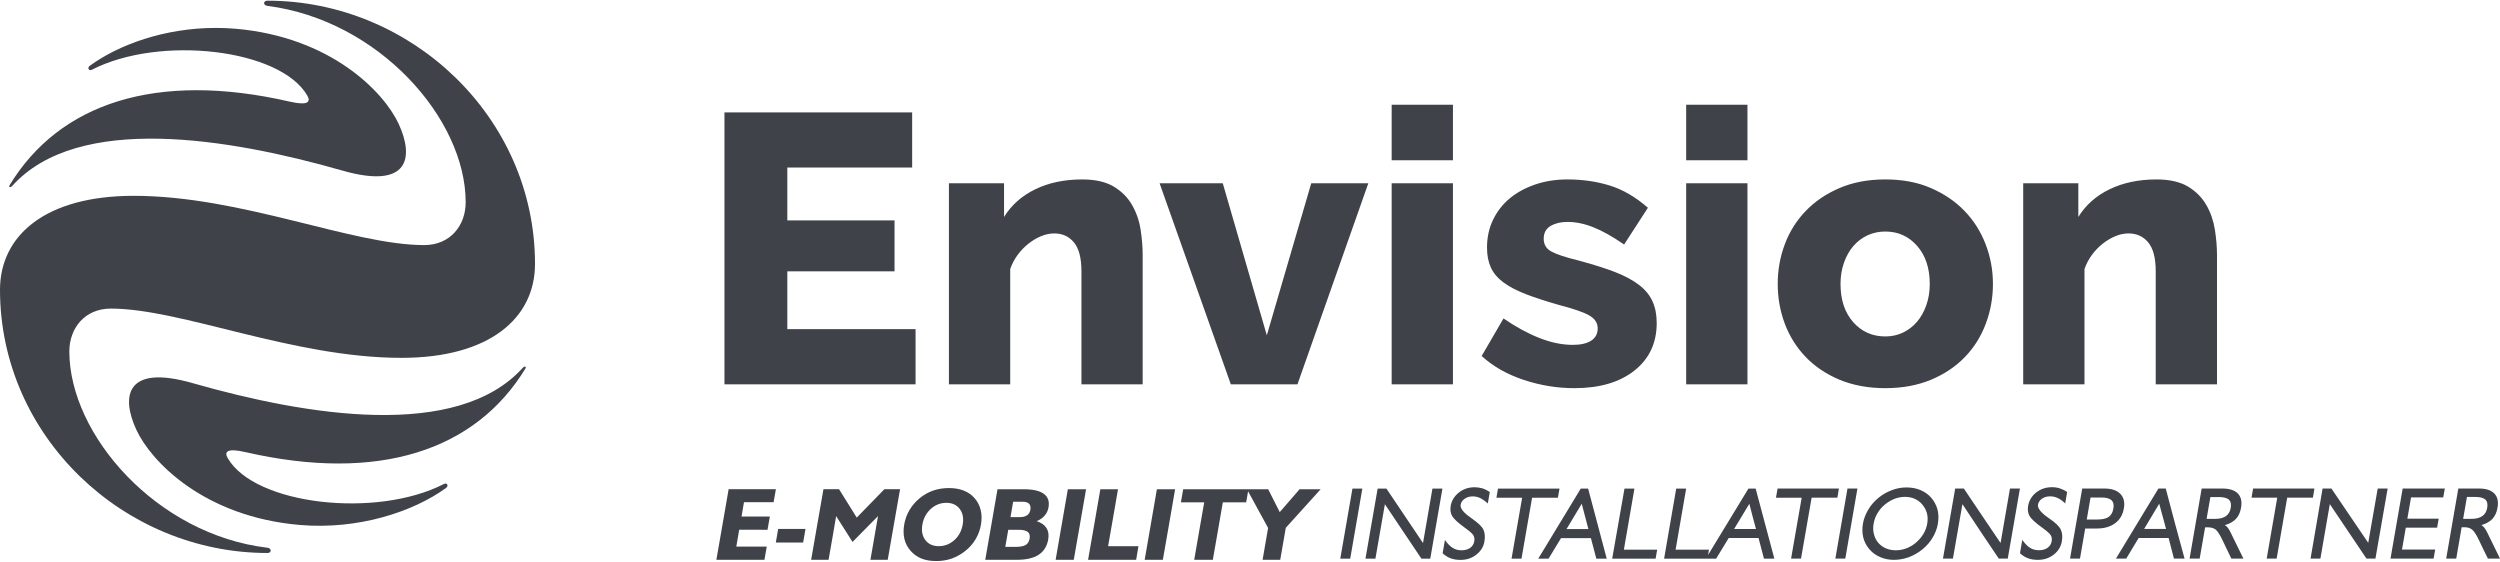 <?xml version="1.0" encoding="UTF-8"?>
<!DOCTYPE svg PUBLIC "-//W3C//DTD SVG 1.1//EN" "http://www.w3.org/Graphics/SVG/1.1/DTD/svg11.dtd">
<!-- Creator: CorelDRAW 2019 (64-Bit) -->
<svg xmlns="http://www.w3.org/2000/svg" xml:space="preserve" width="721px" height="162px" version="1.1" style="shape-rendering:geometricPrecision; text-rendering:geometricPrecision; image-rendering:optimizeQuality; fill-rule:evenodd; clip-rule:evenodd"
viewBox="0 0 527.84 118.31"
 xmlns:xlink="http://www.w3.org/1999/xlink"
 xmlns:xodm="http://www.corel.com/coreldraw/odm/2003">
 <defs>
  <style type="text/css">
   <![CDATA[
    .fil0 {fill:#3F4249;fill-rule:nonzero}
    .fil1 {fill:#3F4249;fill-rule:nonzero}
   ]]>
  </style>
 </defs>
 <g id="Ebene_x0020_1">
  <path class="fil0" d="M468.09 53.83c0,-1.78 -0.15,-3.61 -0.45,-5.5 -0.3,-1.89 -0.9,-3.63 -1.82,-5.22 -0.92,-1.59 -2.21,-2.88 -3.88,-3.88 -1.67,-0.99 -3.88,-1.49 -6.63,-1.49 -3.72,0 -7.01,0.68 -9.87,2.06 -2.85,1.37 -5.06,3.33 -6.63,5.86l0 -7.11 -11.64 0 0 42.45 12.94 0 0 -24.34c0.37,-1.08 0.9,-2.08 1.57,-2.99 0.67,-0.92 1.45,-1.71 2.31,-2.39 0.86,-0.67 1.75,-1.2 2.67,-1.57 0.91,-0.38 1.83,-0.57 2.75,-0.57 1.72,0 3.11,0.63 4.16,1.9 1.05,1.27 1.58,3.3 1.58,6.1l0 23.86 12.94 0 0 -27.17zm-78.76 1.5c0.48,-1.38 1.14,-2.55 1.98,-3.52 0.83,-0.97 1.83,-1.73 2.99,-2.27 1.16,-0.54 2.41,-0.8 3.76,-0.8 2.69,0 4.93,1 6.71,3.03 1.78,2.02 2.67,4.7 2.67,8.04 0,1.62 -0.24,3.12 -0.73,4.49 -0.48,1.37 -1.15,2.55 -1.98,3.52 -0.84,0.97 -1.82,1.72 -2.95,2.26 -1.14,0.54 -2.37,0.81 -3.72,0.81 -2.75,0 -5.01,-1.01 -6.79,-3.03 -1.78,-2.02 -2.67,-4.7 -2.67,-8.05 0,-1.61 0.24,-3.11 0.73,-4.48zm18.39 24.7c2.83,-1.19 5.22,-2.79 7.16,-4.81 1.94,-2.02 3.41,-4.37 4.4,-7.04 1,-2.67 1.5,-5.46 1.5,-8.37 0,-2.91 -0.51,-5.7 -1.54,-8.37 -1.02,-2.67 -2.5,-5.01 -4.44,-7.03 -1.94,-2.02 -4.32,-3.64 -7.12,-4.85 -2.8,-1.22 -6.01,-1.82 -9.62,-1.82 -3.61,0 -6.83,0.6 -9.67,1.82 -2.83,1.21 -5.21,2.83 -7.15,4.85 -1.94,2.02 -3.41,4.36 -4.41,7.03 -1,2.67 -1.49,5.46 -1.49,8.37 0,2.91 0.49,5.7 1.49,8.37 1,2.67 2.47,5.02 4.41,7.04 1.94,2.02 4.32,3.62 7.15,4.81 2.84,1.18 6.06,1.78 9.67,1.78 3.61,0 6.83,-0.6 9.66,-1.78zm-38.77 -58.06l-12.94 0 0 11.72 12.94 0 0 -11.72zm0 16.58l-12.94 0 0 42.45 12.94 0 0 -42.45zm-23.86 39.54c3.13,-2.48 4.7,-5.82 4.7,-10.03 0,-1.78 -0.3,-3.32 -0.9,-4.61 -0.59,-1.29 -1.53,-2.44 -2.82,-3.43 -1.3,-1 -2.98,-1.91 -5.06,-2.72 -2.07,-0.8 -4.62,-1.61 -7.64,-2.42 -2.86,-0.7 -4.81,-1.35 -5.86,-1.94 -1.06,-0.6 -1.58,-1.48 -1.58,-2.67 0,-1.24 0.49,-2.14 1.46,-2.71 0.97,-0.56 2.15,-0.85 3.55,-0.85 1.78,0 3.61,0.38 5.5,1.14 1.89,0.75 4.04,1.96 6.47,3.63l5.02 -7.76c-2.59,-2.26 -5.27,-3.83 -8.05,-4.69 -2.78,-0.86 -5.76,-1.29 -8.94,-1.29 -2.42,0 -4.68,0.35 -6.75,1.05 -2.07,0.7 -3.87,1.67 -5.38,2.91 -1.51,1.24 -2.69,2.75 -3.56,4.53 -0.86,1.78 -1.29,3.74 -1.29,5.9 0,1.62 0.27,3.02 0.81,4.2 0.54,1.19 1.43,2.24 2.67,3.16 1.24,0.92 2.84,1.75 4.81,2.51 1.97,0.75 4.38,1.53 7.24,2.34 2.91,0.76 4.94,1.47 6.1,2.14 1.16,0.68 1.74,1.58 1.74,2.71 0,1.13 -0.46,2 -1.37,2.59 -0.92,0.59 -2.21,0.89 -3.88,0.89 -2.27,0 -4.63,-0.49 -7.08,-1.46 -2.45,-0.97 -4.97,-2.34 -7.56,-4.12l-4.61 7.93c2.42,2.21 5.39,3.89 8.89,5.05 3.51,1.16 7.07,1.74 10.68,1.74 5.34,0 9.57,-1.24 12.69,-3.72zm-38.32 -56.12l-12.94 0 0 11.72 12.94 0 0 -11.72zm0 16.58l-12.94 0 0 42.45 12.94 0 0 -42.45zm-32.83 42.45l14.96 -42.45 -12.05 0 -9.38 32.1 -9.3 -32.1 -13.34 0 15.04 42.45 14.07 0zm-32.68 -27.17c0,-1.78 -0.14,-3.61 -0.44,-5.5 -0.29,-1.89 -0.9,-3.63 -1.82,-5.22 -0.91,-1.59 -2.21,-2.88 -3.88,-3.88 -1.67,-0.99 -3.88,-1.49 -6.63,-1.49 -3.72,0 -7.01,0.68 -9.87,2.06 -2.85,1.37 -5.06,3.33 -6.63,5.86l0 -7.11 -11.64 0 0 42.45 12.94 0 0 -24.34c0.38,-1.08 0.9,-2.08 1.57,-2.99 0.68,-0.92 1.45,-1.71 2.31,-2.39 0.86,-0.67 1.75,-1.2 2.67,-1.57 0.92,-0.38 1.83,-0.57 2.75,-0.57 1.72,0 3.11,0.63 4.16,1.9 1.05,1.27 1.58,3.3 1.58,6.1l0 23.86 12.93 0 0 -27.17zm-75.03 15.52l0 -12.21 22.64 0 0 -10.75 -22.64 0 0 -11.16 26.36 0 0 -11.65 -39.63 0 0 57.42 40.35 0 0 -11.65 -27.08 0z"/>
  <path class="fil0" d="M110.4 77.49c-13.84,15.37 -45.63,10.15 -69.75,3.25 -14.1,-4.04 -15.14,2.8 -11.85,9.88 3.11,6.71 14.3,18.34 34.46,20.07 12.4,1.07 24.04,-2.81 30.9,-7.8 0.64,-0.45 0.25,-1.2 -0.43,-0.85 -14.25,7.33 -39.93,4.43 -45.65,-5.46 -0.76,-1.31 -0.21,-2.18 3.68,-1.28 28.28,6.51 48.68,-0.38 59.17,-17.63 0.16,-0.26 0.07,-0.42 -0.1,-0.42 -0.12,0 -0.28,0.07 -0.43,0.24zm-91.41 -63.77c-0.64,0.45 -0.24,1.2 0.43,0.85 14.25,-7.32 39.75,-4.43 45.46,5.46 0.76,1.31 0.21,2.18 -3.67,1.29 -28.29,-6.51 -48.69,0.38 -59.18,17.63 -0.26,0.43 0.16,0.59 0.54,0.17 13.83,-15.37 45.62,-10.15 69.75,-3.24 14.1,4.03 15.13,-2.81 11.84,-9.9 -3.11,-6.7 -14.3,-18.33 -34.46,-20.06 -1.4,-0.12 -2.78,-0.17 -4.15,-0.17 -10.77,0 -20.47,3.54 -26.56,7.97zm37.49 -13.72c-0.94,0 -0.98,0.98 0,1.1 23.5,3.02 41.84,23.82 41.84,41.46 0,4.86 -3.21,9.04 -8.76,9.04 -15.26,0 -38.5,-10.4 -61.35,-10.4 -18.69,0 -28.21,8.43 -28.21,19.84 0,30.95 26.13,55.57 56.48,55.57 0.91,0 0.89,-1 0,-1.11 -23.35,-2.75 -41.84,-23.81 -41.84,-41.45 0,-4.86 3.21,-9.04 8.77,-9.04 14.88,0 38.38,10.4 61.35,10.4 18.68,0 28.2,-8.44 28.2,-19.83 0,-30.97 -26.13,-55.58 -56.47,-55.58l-0.01 0z"/>
 </g>
 <g id="Ebene_x0020_1_0">
  <path class="fil1" d="M151.25 118.05c0.43,-2.48 0.87,-4.97 1.3,-7.46 0.43,-2.48 0.86,-4.97 1.29,-7.45 3.32,0 6.64,0 9.98,0 -0.17,0.92 -0.32,1.83 -0.49,2.75 -2.08,0 -4.17,0 -6.25,0 -0.17,1.01 -0.35,2.02 -0.52,3.03 1.98,0 3.98,0 5.98,0 -0.17,0.93 -0.32,1.86 -0.49,2.79 -2.01,0 -3.99,-0.01 -5.98,-0.01 -0.2,1.18 -0.41,2.37 -0.61,3.56 2.14,0 4.28,0 6.43,0 -0.16,0.93 -0.33,1.86 -0.49,2.79 -3.4,0 -6.78,0 -10.15,0l0 0zm12.55 -3.64c0.17,-0.97 0.34,-1.92 0.5,-2.88 1.92,0 3.84,0 5.77,0 -0.16,0.96 -0.33,1.92 -0.5,2.88 -1.93,0 -3.85,0 -5.77,0l0 0zm7.46 3.64c0.43,-2.48 0.87,-4.97 1.3,-7.46 0.43,-2.48 0.87,-4.97 1.3,-7.45 1.09,0 2.18,0 3.29,0 1.25,2.01 2.49,4.01 3.74,6 1.94,-1.99 3.89,-3.99 5.84,-6 1.1,0 2.2,0 3.31,0 -0.43,2.49 -0.88,4.97 -1.31,7.46 -0.43,2.48 -0.86,4.97 -1.3,7.45 -1.22,0 -2.45,0 -3.65,0 0.27,-1.53 0.54,-3.07 0.8,-4.61 0.27,-1.54 0.54,-3.07 0.8,-4.62 -1.8,1.82 -3.59,3.64 -5.38,5.46 -1.15,-1.82 -2.3,-3.64 -3.46,-5.46 -0.26,1.54 -0.53,3.08 -0.79,4.62 -0.28,1.54 -0.54,3.08 -0.81,4.61 -1.22,0 -2.45,0 -3.68,0l0 0zm23.49 -7.44c-0.24,1.32 -0.02,2.42 0.63,3.28 0.65,0.85 1.59,1.28 2.83,1.28 1.24,0 2.34,-0.43 3.29,-1.28 0.95,-0.86 1.53,-1.96 1.76,-3.28 0.23,-1.33 0.03,-2.43 -0.62,-3.29 -0.65,-0.87 -1.6,-1.3 -2.84,-1.3 -1.24,0 -2.33,0.43 -3.28,1.29 -0.94,0.87 -1.54,1.96 -1.77,3.3l0 0zm-3.84 0c0.19,-1.11 0.57,-2.14 1.12,-3.08 0.56,-0.94 1.28,-1.78 2.19,-2.52 0.88,-0.71 1.82,-1.24 2.83,-1.59 1.03,-0.34 2.11,-0.52 3.29,-0.52 1.19,0 2.23,0.18 3.13,0.53 0.89,0.35 1.67,0.88 2.28,1.58 0.65,0.74 1.09,1.58 1.31,2.53 0.23,0.94 0.25,1.96 0.06,3.07 -0.19,1.1 -0.56,2.12 -1.12,3.06 -0.55,0.95 -1.28,1.78 -2.18,2.5 -0.88,0.71 -1.84,1.24 -2.86,1.61 -1.02,0.36 -2.12,0.53 -3.29,0.53 -1.17,0 -2.21,-0.17 -3.1,-0.52 -0.89,-0.36 -1.66,-0.9 -2.29,-1.62 -0.64,-0.73 -1.09,-1.55 -1.32,-2.5 -0.22,-0.94 -0.24,-1.96 -0.05,-3.06l0 0zm21.34 4.71c0.72,0 1.44,0 2.17,0 0.97,0 1.68,-0.13 2.13,-0.4 0.46,-0.27 0.73,-0.72 0.84,-1.34 0.11,-0.64 -0.01,-1.11 -0.39,-1.42 -0.39,-0.3 -1.05,-0.45 -1.97,-0.45 -0.72,0 -1.44,0 -2.15,0 -0.2,1.2 -0.42,2.41 -0.63,3.61zm3.03 -6.28c0.66,0 1.2,-0.13 1.57,-0.39 0.38,-0.25 0.6,-0.64 0.7,-1.16 0.09,-0.57 0,-1 -0.28,-1.28 -0.29,-0.29 -0.76,-0.42 -1.43,-0.42 -0.65,0 -1.29,0 -1.93,0 -0.19,1.08 -0.38,2.16 -0.56,3.25 0.64,0 1.28,0 1.93,0l0 0zm-7.26 9.01c0.43,-2.48 0.86,-4.97 1.3,-7.45 0.43,-2.48 0.86,-4.97 1.29,-7.45 1.83,0 3.67,0 5.51,0 1.96,0 3.38,0.32 4.26,0.96 0.89,0.64 1.22,1.6 1,2.86 -0.11,0.66 -0.38,1.24 -0.81,1.74 -0.42,0.49 -0.99,0.89 -1.68,1.18 0.99,0.33 1.67,0.82 2.07,1.46 0.41,0.65 0.52,1.45 0.35,2.43 -0.25,1.43 -0.93,2.5 -2.02,3.21 -1.1,0.71 -2.64,1.06 -4.6,1.06 -2.22,0 -4.45,0 -6.67,0l0 0zm14.86 0c0.43,-2.48 0.86,-4.97 1.29,-7.44 0.44,-2.49 0.86,-4.98 1.29,-7.46 1.28,0 2.56,0 3.85,0 -0.44,2.48 -0.87,4.97 -1.3,7.46 -0.43,2.47 -0.86,4.96 -1.3,7.44 -1.28,0 -2.55,0 -3.83,0l0 0zm6.85 0c0.43,-2.48 0.86,-4.97 1.3,-7.44 0.43,-2.49 0.85,-4.98 1.29,-7.46 1.24,0 2.48,0 3.73,0 -0.35,2.01 -0.69,4.01 -1.04,6.02 -0.35,2 -0.7,4 -1.05,6 2.13,0 4.27,0 6.41,0 -0.16,0.96 -0.33,1.92 -0.49,2.88 -3.39,0 -6.77,0 -10.15,0l0 0zm11.95 0c0.42,-2.48 0.86,-4.97 1.29,-7.44 0.43,-2.49 0.86,-4.98 1.29,-7.46 1.28,0 2.56,0 3.85,0 -0.43,2.48 -0.86,4.97 -1.29,7.46 -0.43,2.47 -0.86,4.96 -1.3,7.44 -1.27,0 -2.55,0 -3.84,0l0 0zm10.46 0c0.35,-2.02 0.7,-4.04 1.05,-6.06 0.36,-2.02 0.71,-4.05 1.06,-6.07 -1.64,0 -3.29,0 -4.92,0 0.16,-0.92 0.32,-1.85 0.48,-2.77 4.58,0 9.18,0 13.78,0 -0.16,0.93 -0.31,1.85 -0.48,2.77 -1.64,0 -3.28,0 -4.93,0 -0.35,2.03 -0.7,4.05 -1.05,6.07 -0.35,2.02 -0.7,4.04 -1.06,6.06 -1.32,0 -2.62,0 -3.93,0l0 0zm14.44 0c0.38,-2.24 0.77,-4.48 1.16,-6.73 -1.49,-2.72 -2.97,-5.44 -4.46,-8.17 1.49,0 2.98,0 4.48,0 0.8,1.62 1.62,3.22 2.44,4.83 1.39,-1.61 2.79,-3.21 4.19,-4.83 1.47,0 2.95,0 4.45,0 -2.47,2.72 -4.92,5.43 -7.36,8.14 -0.39,2.26 -0.79,4.51 -1.18,6.76 -1.25,0 -2.49,0 -3.72,0l0 0z"/>
  <path class="fil1" d="M282.98 117.81c0.85,-4.92 1.71,-9.86 2.57,-14.8 0.71,0 1.39,0 2.09,0 -0.85,4.94 -1.71,9.88 -2.56,14.8 -0.72,0 -1.42,0 -2.1,0l0 0zm157.61 -8.27c0.77,0 1.52,0 2.28,0 1.03,0 1.83,-0.19 2.34,-0.54 0.53,-0.38 0.87,-0.96 1,-1.78 0.15,-0.81 0,-1.38 -0.4,-1.76 -0.39,-0.36 -1.1,-0.56 -2.13,-0.56 -0.76,0 -1.52,0 -2.29,0 -0.26,1.55 -0.53,3.1 -0.8,4.64l0 0zm-3.53 8.26c0.86,-4.93 1.71,-9.86 2.57,-14.8 1.52,0 3.06,0 4.62,0 1.55,0 2.69,0.36 3.42,1.12 0.74,0.75 0.99,1.78 0.75,3.1 -0.23,1.32 -0.83,2.35 -1.82,3.09 -0.99,0.74 -2.27,1.13 -3.81,1.13 -0.85,0 -1.69,0 -2.53,0 -0.36,2.12 -0.74,4.24 -1.1,6.36 -0.71,0 -1.42,0 -2.1,0l0 0zm-148.76 0.01c0.86,-4.92 1.72,-9.86 2.57,-14.8 0.61,0 1.22,0 1.85,0 2.56,3.84 5.15,7.66 7.73,11.5 0.67,-3.84 1.34,-7.66 1.99,-11.5 0.7,0 1.4,0 2.11,0 -0.85,4.94 -1.72,9.88 -2.57,14.8 -0.63,0 -1.26,0 -1.87,0 -2.58,-3.82 -5.15,-7.66 -7.71,-11.5 -0.67,3.84 -1.33,7.68 -2,11.5 -0.71,0 -1.41,0 -2.1,0zm16.29 -1.15c0.16,-0.92 0.32,-1.86 0.49,-2.79 0.55,0.77 1.08,1.32 1.63,1.66 0.53,0.34 1.16,0.51 1.88,0.51 0.7,0 1.34,-0.17 1.82,-0.51 0.47,-0.34 0.77,-0.81 0.86,-1.4 0.09,-0.47 0.02,-0.91 -0.19,-1.26 -0.22,-0.38 -0.83,-0.89 -1.77,-1.57 -1.5,-1.08 -2.4,-1.93 -2.72,-2.51 -0.33,-0.59 -0.43,-1.3 -0.3,-2.11 0.21,-1.16 0.79,-2.1 1.74,-2.84 0.94,-0.75 2.05,-1.11 3.34,-1.11 0.55,0 1.11,0.09 1.64,0.24 0.52,0.17 1.04,0.43 1.54,0.78 -0.14,0.81 -0.28,1.62 -0.42,2.41 -0.56,-0.53 -1.11,-0.9 -1.61,-1.15 -0.48,-0.23 -1.02,-0.35 -1.56,-0.35 -0.69,0 -1.24,0.16 -1.71,0.5 -0.48,0.32 -0.77,0.74 -0.85,1.26 -0.14,0.73 0.57,1.65 2.12,2.73 0.13,0.1 0.22,0.16 0.28,0.2 1.25,0.89 2.08,1.65 2.4,2.32 0.31,0.67 0.39,1.52 0.22,2.5 -0.19,1.13 -0.77,2.06 -1.72,2.79 -0.94,0.74 -2.05,1.11 -3.34,1.11 -0.79,0 -1.49,-0.12 -2.09,-0.34 -0.62,-0.23 -1.15,-0.57 -1.68,-1.07l0 0zm14.55 1.15c0.74,-4.28 1.5,-8.57 2.24,-12.87 -1.81,0 -3.62,0 -5.43,0 0.11,-0.64 0.22,-1.29 0.33,-1.93 4.33,0 8.67,0 12.99,0 -0.11,0.64 -0.22,1.29 -0.34,1.93 -1.83,0 -3.64,0 -5.45,0 -0.75,4.3 -1.5,8.59 -2.24,12.87 -0.7,0 -1.42,0 -2.1,0l0 0zm11.61 -6.25c1.52,0 3.07,0 4.62,0 -0.48,-1.79 -0.95,-3.56 -1.41,-5.34 -1.07,1.78 -2.14,3.55 -3.21,5.34zm-5.97 6.25c2.98,-4.93 5.97,-9.86 8.98,-14.8 0.5,0 1.02,0 1.55,0 1.3,4.94 2.61,9.87 3.93,14.8 -0.73,0 -1.47,0 -2.2,0 -0.37,-1.44 -0.75,-2.9 -1.14,-4.34 -2.12,0 -4.22,0 -6.31,0 -0.89,1.44 -1.78,2.9 -2.63,4.34 -0.74,0 -1.47,0 -2.18,0zm15.61 0c0.87,-4.93 1.75,-9.86 2.6,-14.8 0.68,0 1.4,0 2.1,0 -0.74,4.3 -1.49,8.6 -2.23,12.9 2.33,0 4.67,0 7.03,0 -0.11,0.63 -0.22,1.26 -0.33,1.9 -3.07,0 -6.09,0 -9.17,0l0 0zm10.96 0c0.85,-4.93 1.71,-9.86 2.56,-14.8 0.69,0 1.4,0 2.1,0 -0.74,4.3 -1.49,8.6 -2.23,12.9 2.33,0 4.7,0 7.05,0 -0.11,0.63 -0.22,1.26 -0.33,1.9 -3.07,0 -6.12,0 -9.15,0zm14.78 -6.26c1.53,0 3.07,0 4.62,0 -0.48,-1.78 -0.96,-3.55 -1.4,-5.33 -1.09,1.78 -2.15,3.55 -3.22,5.33zm-5.97 6.26c2.98,-4.93 5.99,-9.86 9,-14.8 0.5,0 1,0 1.52,0 1.3,4.94 2.62,9.87 3.95,14.79 -0.74,0 -1.47,0 -2.19,0.01 -0.4,-1.44 -0.78,-2.9 -1.15,-4.36 -2.1,0 -4.2,0 -6.3,0 -0.89,1.46 -1.77,2.92 -2.65,4.36 -0.73,0 -1.47,0 -2.18,0zm18 -0.01c0.75,-4.27 1.49,-8.56 2.24,-12.86 -1.81,0 -3.62,0 -5.43,0 0.11,-0.64 0.22,-1.29 0.34,-1.94 4.3,0 8.63,0 12.95,0 -0.1,0.64 -0.21,1.28 -0.32,1.93 -1.81,0 -3.62,0 -5.44,0 -0.74,4.3 -1.48,8.6 -2.24,12.87 -0.7,0 -1.41,0 -2.1,0l0 0zm9.35 0c0.85,-4.92 1.71,-9.86 2.56,-14.8 0.7,0 1.4,0 2.1,0 -0.85,4.94 -1.71,9.88 -2.56,14.8 -0.71,0 -1.42,0 -2.1,0zm8.08 -7.38c-0.14,0.75 -0.12,1.48 0.05,2.16 0.17,0.69 0.45,1.29 0.88,1.82 0.44,0.52 0.97,0.92 1.63,1.22 0.63,0.27 1.35,0.42 2.08,0.42 0.79,0 1.54,-0.13 2.28,-0.41 0.73,-0.28 1.42,-0.69 2.05,-1.23 0.61,-0.53 1.14,-1.14 1.54,-1.82 0.42,-0.68 0.67,-1.41 0.81,-2.16 0.12,-0.76 0.12,-1.47 -0.05,-2.15 -0.17,-0.67 -0.5,-1.28 -0.95,-1.84 -0.43,-0.54 -0.98,-0.95 -1.62,-1.25 -0.63,-0.28 -1.34,-0.42 -2.1,-0.42 -0.74,0 -1.48,0.14 -2.21,0.42 -0.73,0.3 -1.43,0.71 -2.07,1.25 -0.61,0.51 -1.11,1.11 -1.52,1.81 -0.41,0.68 -0.67,1.41 -0.8,2.18zm-2.24 -0.09c0.17,-0.98 0.56,-1.94 1.1,-2.86 0.54,-0.94 1.27,-1.76 2.13,-2.48 0.89,-0.73 1.85,-1.28 2.87,-1.65 1.01,-0.39 2.04,-0.57 3.08,-0.57 1.08,0 2.07,0.18 2.98,0.57 0.9,0.39 1.67,0.93 2.28,1.65 0.63,0.75 1.07,1.59 1.3,2.5 0.23,0.92 0.24,1.92 0.06,2.99 -0.18,1.01 -0.56,1.98 -1.11,2.9 -0.55,0.94 -1.28,1.75 -2.13,2.45 -0.89,0.73 -1.86,1.28 -2.89,1.67 -1.01,0.36 -2.06,0.56 -3.15,0.56 -1.04,0 -2.01,-0.19 -2.91,-0.59 -0.87,-0.37 -1.65,-0.92 -2.26,-1.64 -0.63,-0.74 -1.07,-1.57 -1.3,-2.5 -0.23,-0.93 -0.24,-1.93 -0.05,-3l0 0zm16.88 7.47c0.87,-4.93 1.71,-9.86 2.58,-14.8 0.6,0 1.2,0 1.83,0 2.56,3.84 5.16,7.66 7.75,11.5 0.67,-3.84 1.32,-7.67 1.99,-11.5 0.68,0 1.4,0 2.1,0 -0.86,4.94 -1.71,9.87 -2.57,14.8 -0.63,0 -1.25,0 -1.89,0 -2.58,-3.82 -5.16,-7.66 -7.68,-11.5 -0.67,3.84 -1.34,7.68 -2.01,11.5 -0.7,0 -1.41,0 -2.1,0l0 0zm16.26 -1.15c0.17,-0.93 0.33,-1.86 0.49,-2.8 0.56,0.77 1.08,1.34 1.63,1.67 0.57,0.34 1.17,0.51 1.88,0.51 0.74,0 1.35,-0.17 1.82,-0.51 0.49,-0.35 0.78,-0.82 0.87,-1.4 0.09,-0.48 0.03,-0.9 -0.2,-1.26 -0.22,-0.37 -0.82,-0.89 -1.77,-1.58 -1.5,-1.07 -2.39,-1.92 -2.71,-2.5 -0.34,-0.61 -0.43,-1.3 -0.29,-2.13 0.2,-1.14 0.78,-2.09 1.72,-2.83 0.95,-0.74 2.05,-1.1 3.34,-1.1 0.58,0 1.12,0.08 1.64,0.25 0.52,0.17 1.05,0.43 1.54,0.77 -0.13,0.8 -0.28,1.6 -0.41,2.4 -0.56,-0.52 -1.07,-0.9 -1.59,-1.14 -0.5,-0.24 -1.04,-0.35 -1.59,-0.35 -0.66,0 -1.23,0.16 -1.72,0.49 -0.47,0.32 -0.75,0.75 -0.85,1.27 -0.12,0.73 0.59,1.65 2.13,2.73 0.13,0.09 0.23,0.16 0.28,0.2 1.29,0.88 2.09,1.64 2.4,2.32 0.32,0.66 0.4,1.51 0.23,2.5 -0.2,1.13 -0.77,2.06 -1.72,2.8 -0.94,0.73 -2.05,1.1 -3.34,1.1 -0.79,0 -1.51,-0.11 -2.09,-0.34 -0.62,-0.22 -1.16,-0.57 -1.69,-1.07l0 0zm26.22 -5.12c1.52,0 3.07,0 4.62,0 -0.48,-1.77 -0.95,-3.55 -1.44,-5.33 -1.07,1.78 -2.13,3.56 -3.18,5.33zm-5.96 6.27c2.97,-4.93 5.96,-9.87 8.97,-14.8 0.5,0 1.02,0 1.55,0 1.29,4.93 2.61,9.87 3.97,14.8 -0.74,0 -1.47,0 -2.24,0 -0.37,-1.44 -0.75,-2.9 -1.13,-4.36 -2.12,0 -4.22,0 -6.32,0 -0.89,1.46 -1.78,2.92 -2.63,4.36 -0.74,0 -1.47,0 -2.17,0l0 0zm15.55 0c0.87,-4.93 1.72,-9.87 2.55,-14.8 1.47,0 2.92,0 4.35,0 1.51,0 2.6,0.35 3.29,1.05 0.68,0.71 0.91,1.7 0.68,2.99 -0.17,0.99 -0.51,1.76 -1.07,2.36 -0.54,0.59 -1.32,1.03 -2.35,1.33 0.24,0.14 0.44,0.32 0.62,0.54 0.19,0.23 0.4,0.59 0.64,1.11 0.88,1.8 1.76,3.61 2.66,5.42 -0.86,0 -1.71,0 -2.55,0 -0.64,-1.3 -1.25,-2.6 -1.87,-3.89 -0.56,-1.17 -1.03,-1.91 -1.44,-2.24 -0.42,-0.32 -0.94,-0.47 -1.59,-0.47 -0.22,0 -0.43,0 -0.64,0 -0.38,2.19 -0.76,4.39 -1.15,6.6 -0.7,0 -1.42,0 -2.12,0l-0.01 0zm3.59 -8.39c0.58,0 1.15,0 1.76,0 0.97,0 1.73,-0.18 2.31,-0.57 0.55,-0.39 0.89,-0.96 1.03,-1.75 0.14,-0.8 0,-1.38 -0.4,-1.75 -0.39,-0.35 -1.12,-0.54 -2.14,-0.54 -0.61,0 -1.18,0 -1.76,0 -0.27,1.54 -0.54,3.07 -0.8,4.61l0 0zm12.69 8.39c0.74,-4.29 1.49,-8.58 2.23,-12.87 -1.81,0 -3.62,0 -5.43,0 0.11,-0.64 0.22,-1.29 0.33,-1.93 4.31,0 8.64,0 12.95,0 -0.11,0.64 -0.2,1.29 -0.32,1.93 -1.81,0 -3.62,0 -5.43,0 -0.74,4.29 -1.49,8.58 -2.23,12.87 -0.71,0 -1.42,0 -2.1,0zm9.26 0c0.85,-4.93 1.69,-9.87 2.54,-14.8 0.61,0 1.24,0 1.87,0 2.56,3.81 5.17,7.65 7.77,11.47 0.66,-3.82 1.33,-7.66 2,-11.47 0.68,0 1.38,0 2.1,0 -0.87,4.93 -1.72,9.87 -2.58,14.8 -0.63,0 -1.26,0 -1.89,0 -2.59,-3.84 -5.18,-7.67 -7.74,-11.51 -0.67,3.85 -1.33,7.67 -1.99,11.51 -0.69,0 -1.4,0 -2.08,0l0 0zm16.88 0c0.85,-4.93 1.72,-9.87 2.57,-14.8 2.96,0 5.93,0 8.9,0 -0.11,0.62 -0.22,1.25 -0.33,1.87 -2.28,0 -4.54,0 -6.8,0 -0.26,1.49 -0.52,3 -0.78,4.49 2.21,0 4.41,0 6.62,0 -0.11,0.63 -0.23,1.28 -0.34,1.91 -2.2,0 -4.41,0 -6.61,0 -0.26,1.54 -0.53,3.07 -0.8,4.61 2.33,0 4.68,0 7.01,0 -0.11,0.63 -0.22,1.28 -0.34,1.92 -3.04,0 -6.08,0 -9.1,0l0 0zm11.76 -0.01c0.85,-4.93 1.71,-9.86 2.56,-14.79 1.45,0 2.87,0 4.31,0 1.49,-0.01 2.59,0.34 3.28,1.04 0.69,0.71 0.91,1.71 0.69,3 -0.17,0.97 -0.52,1.76 -1.07,2.36 -0.54,0.58 -1.33,1.03 -2.33,1.32 0.22,0.13 0.41,0.33 0.6,0.54 0.18,0.23 0.41,0.58 0.67,1.11 0.88,1.8 1.76,3.62 2.65,5.42 -0.87,0 -1.71,0 -2.55,0 -0.66,-1.29 -1.28,-2.59 -1.89,-3.89 -0.56,-1.16 -1.04,-1.9 -1.46,-2.23 -0.39,-0.32 -0.91,-0.49 -1.56,-0.49 -0.21,0 -0.42,0 -0.64,0 -0.37,2.2 -0.76,4.41 -1.14,6.61 -0.71,0 -1.42,0 -2.12,0l0 0zm3.58 -8.39c0.57,0 1.15,0 1.74,0 0.96,0 1.73,-0.18 2.29,-0.57 0.57,-0.38 0.9,-0.96 1.05,-1.75 0.13,-0.8 0,-1.39 -0.38,-1.75 -0.41,-0.36 -1.14,-0.55 -2.16,-0.55 -0.61,0 -1.19,0 -1.74,0 -0.27,1.55 -0.53,3.09 -0.8,4.62l0 0z"/>
 </g>
</svg>
